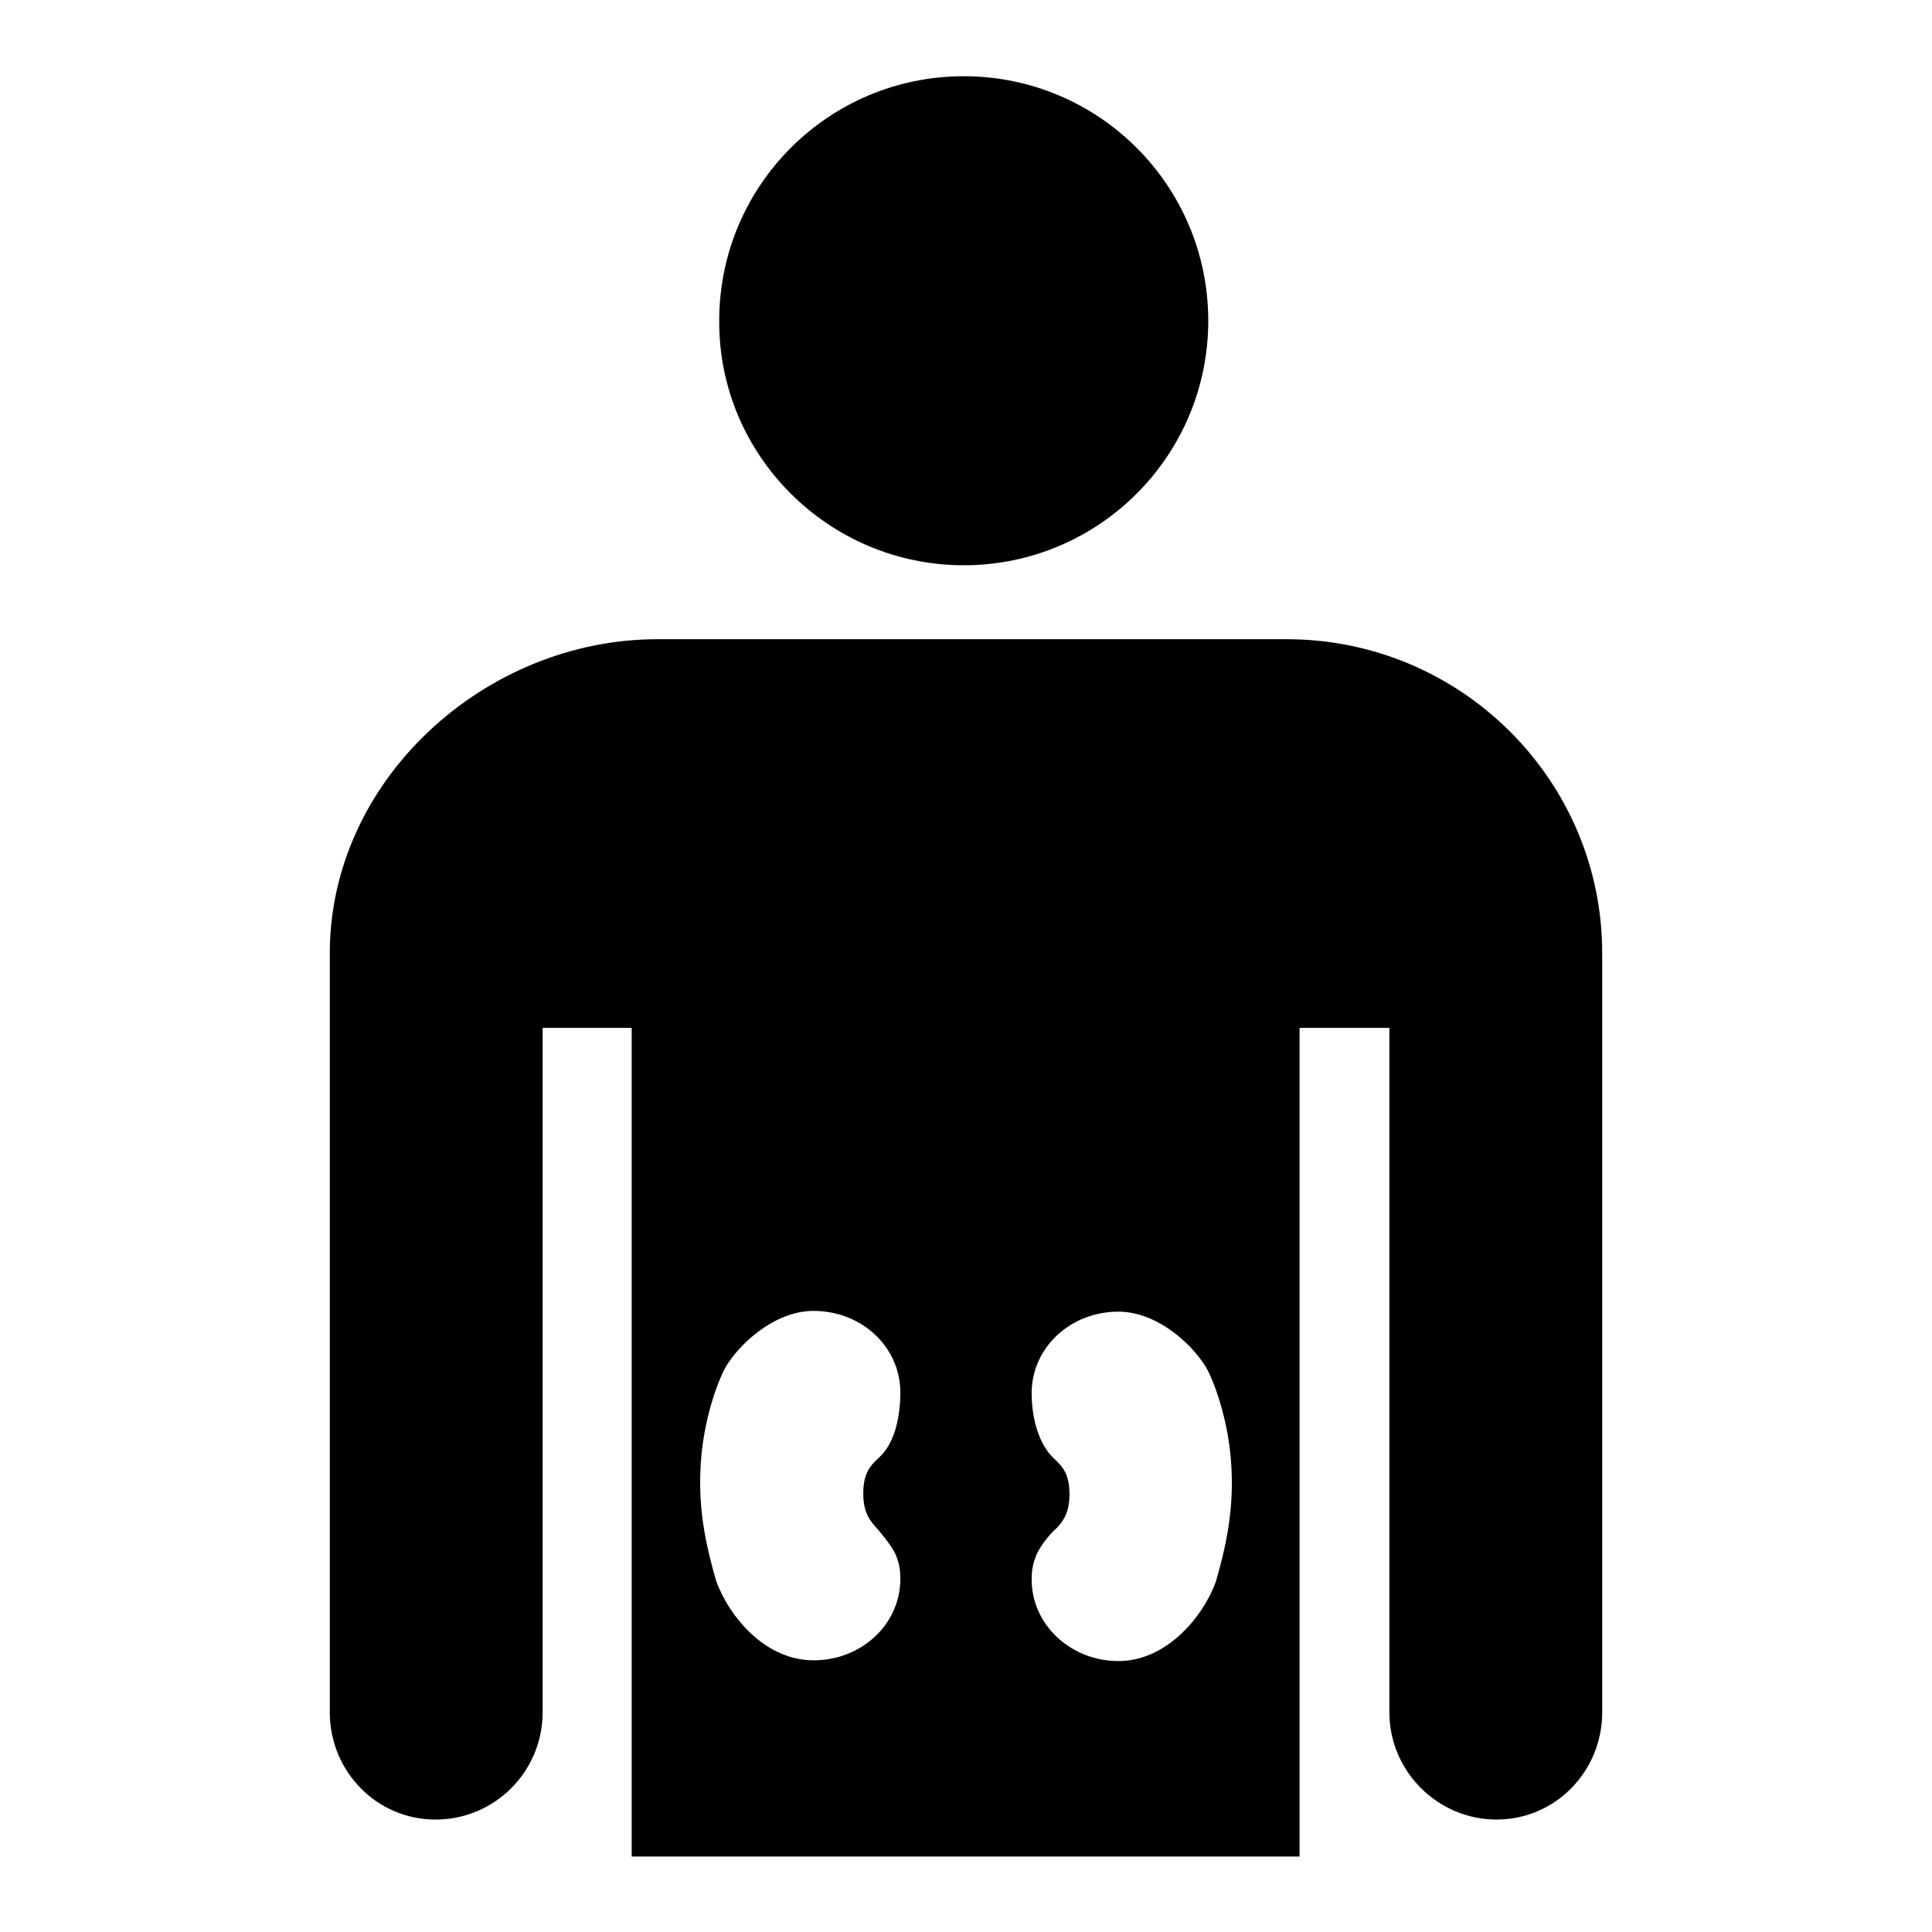 <?xml version="1.0" encoding="utf-8"?>
<!-- Svg Vector Icons : http://www.onlinewebfonts.com/icon -->
<!DOCTYPE svg PUBLIC "-//W3C//DTD SVG 1.1//EN" "http://www.w3.org/Graphics/SVG/1.1/DTD/svg11.dtd">
<svg version="1.1" xmlns="http://www.w3.org/2000/svg" xmlns:xlink="http://www.w3.org/1999/xlink" x="0px" y="0px" viewBox="0 0 256 256" enable-background="new 0 0 256 256" xml:space="preserve">
<g> <path fill="#000000" d="M127.7,74.9c17.9,0,32.4-14.5,32.4-32.4c0-17.9-14.5-32.4-32.4-32.4c-17.9,0-32.4,14.5-32.4,32.4 C95.2,60.3,109.8,74.9,127.7,74.9z M170.5,84.7c23,0,41.8,18.6,41.8,41.6c0,11.7,0,92.8,0,100.6c0,7.8-6.2,14.2-14,14.2 c-7.8,0-14.2-6.4-14.2-14.2c0-9.1,0-90.7,0-90.7h-11.9V246H83.7V136.2H71.9c0,0,0,81.6,0,90.7c0,7.8-6.3,14.2-14.2,14.2 c-7.8,0-14-6.4-14-14.2c0-7.8,0-88.9,0-100.6c0-22.9,20.5-41.6,43.4-41.6C98.3,84.7,159.1,84.7,170.5,84.7L170.5,84.7z M116,202.3 c-1.1-1.2-1.7-2.5-1.6-4.9c0.1-2.2,0.9-3.2,2-4.2c2.2-1.9,2.9-5.6,2.9-8.7c0-6-5.1-10.8-11.5-10.8c-5.4,0-10.3,4.8-11.9,7.9 c-1.2,2.5-2.9,7.5-3.1,13.4c-0.2,5.5,0.8,10,2.1,14.5c1.8,4.9,6.6,10.5,12.9,10.5c6.4,0,11.5-4.8,11.5-10.8c0-1-0.1-1.9-0.5-2.9 C118.5,205.3,117,203.4,116,202.3L116,202.3z M137.2,206.4c-0.4,1-0.5,1.9-0.5,2.9c0,6,5.2,10.8,11.5,10.8 c6.2,0,11.1-5.6,12.9-10.5c1.3-4.5,2.3-9,2.1-14.5c-0.2-5.9-1.9-10.9-3.1-13.4c-1.6-3.1-6.5-7.9-11.9-7.9 c-6.4,0-11.5,4.8-11.5,10.8c0,3,0.8,6.7,3,8.7c1.1,1,1.9,2,2,4.2c0.1,2.4-0.5,3.7-1.6,4.9C139,203.3,137.5,205.3,137.2,206.4 L137.2,206.4z"/></g>
</svg>